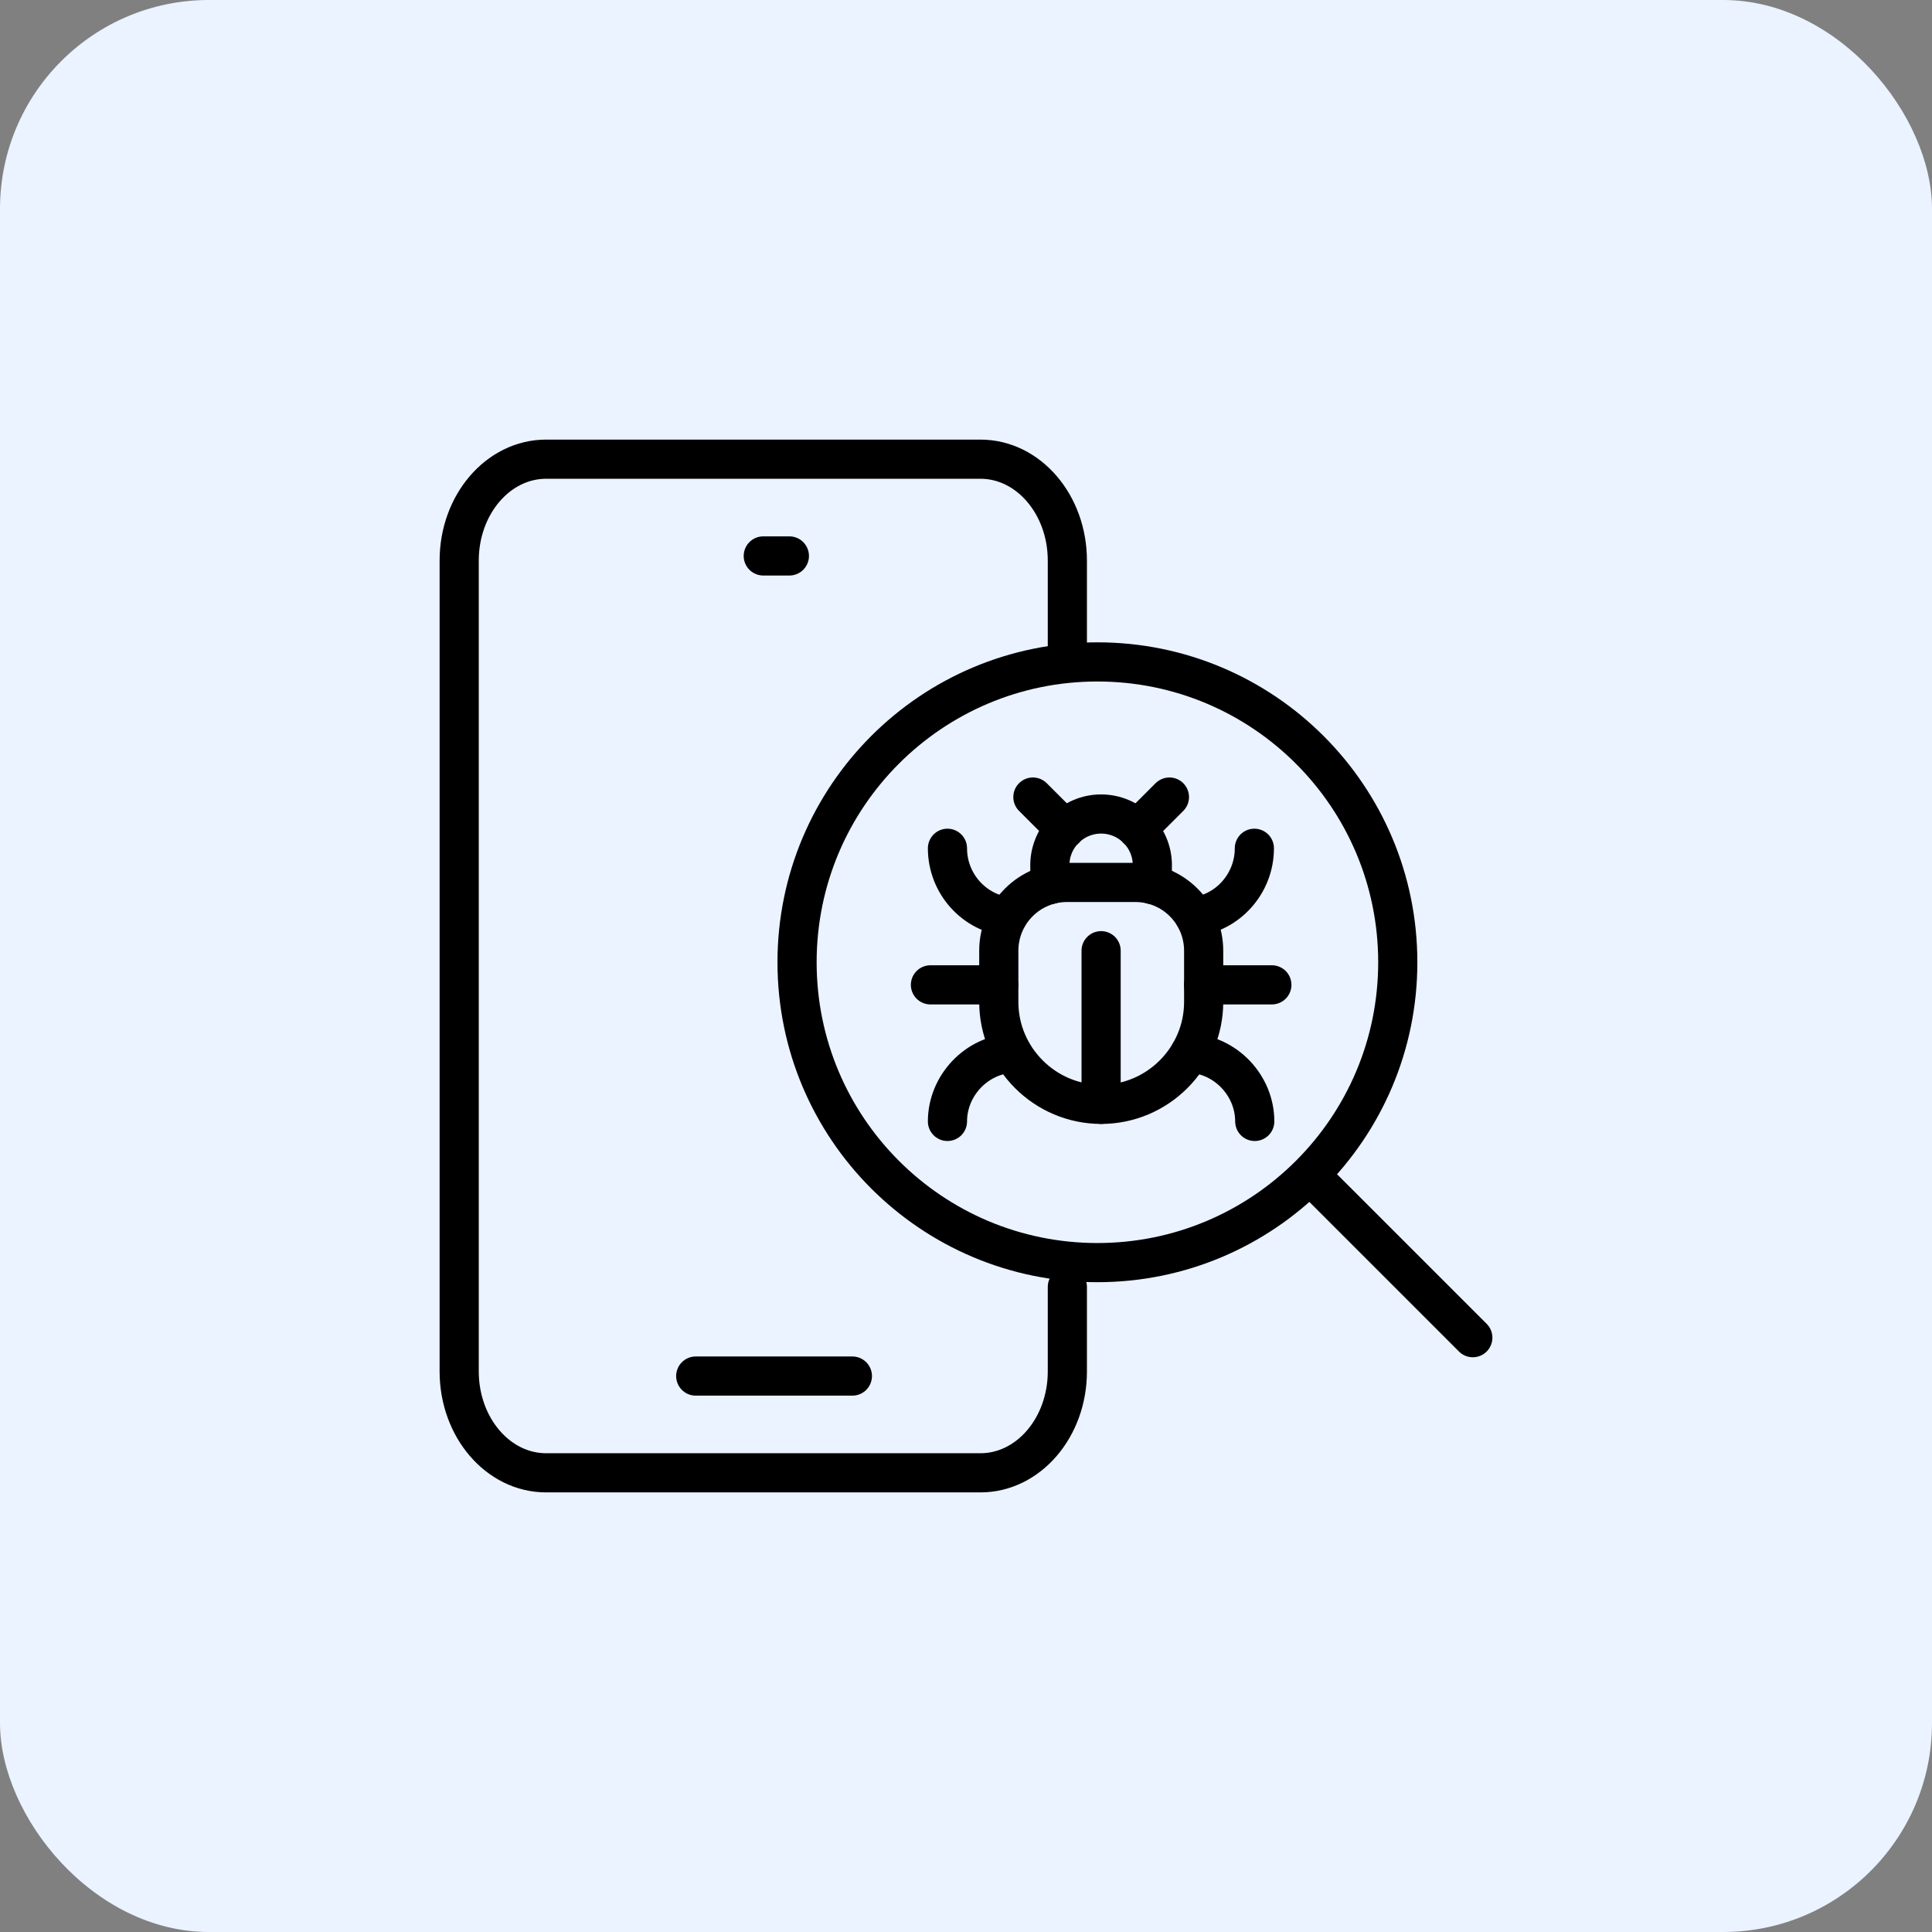 <svg width="74" height="74" viewBox="0 0 74 74" fill="none" xmlns="http://www.w3.org/2000/svg">
<rect x="0" y="0" width="74" height="74" fill="#808080" stroke="none"/>
<rect width="74" height="74" rx="8" fill="#EAF3FF"/>
<path d="M40.882 49.294V52.53C40.882 54.674 39.392 56.412 37.554 56.412H20.916C19.078 56.412 17.588 54.674 17.588 52.53V21.471C17.588 19.327 19.078 17.588 20.916 17.588H37.554C39.392 17.588 40.882 19.327 40.882 21.471V24.706" stroke="black" stroke-width="1.5" stroke-linecap="round" stroke-linejoin="round"/>
<path d="M26.648 52.706H32.648" stroke="black" stroke-width="1.5" stroke-linecap="round" stroke-linejoin="round"/>
<path d="M29.235 21.294H30.235" stroke="black" stroke-width="1.5" stroke-linecap="round" stroke-linejoin="round"/>
<path d="M42.033 48.361C48.387 48.361 53.538 43.21 53.538 36.857C53.538 30.503 48.387 25.353 42.033 25.353C35.68 25.353 30.529 30.503 30.529 36.857C30.529 43.21 35.68 48.361 42.033 48.361Z" stroke="black" stroke-width="1.5" stroke-linecap="round" stroke-linejoin="round"/>
<path d="M56.412 51.236L50.228 45.053" stroke="black" stroke-width="1.5" stroke-linecap="round" stroke-linejoin="round"/>
<path d="M39.562 30.529L40.792 31.759" stroke="black" stroke-width="1.5" stroke-linecap="round" stroke-linejoin="round"/>
<path d="M43.562 31.759L44.792 30.529" stroke="black" stroke-width="1.5" stroke-linecap="round" stroke-linejoin="round"/>
<path d="M40.213 33.883V33.23C40.201 32.965 40.243 32.7 40.336 32.452C40.429 32.203 40.572 31.976 40.755 31.785C40.939 31.593 41.159 31.44 41.403 31.336C41.647 31.232 41.909 31.178 42.175 31.178C42.44 31.178 42.702 31.232 42.946 31.336C43.19 31.44 43.41 31.593 43.594 31.785C43.777 31.976 43.92 32.203 44.013 32.452C44.106 32.7 44.148 32.965 44.136 33.23V33.883" stroke="black" stroke-width="1.5" stroke-linecap="round" stroke-linejoin="round"/>
<path d="M42.179 42.299C40.021 42.299 38.256 40.534 38.256 38.376V36.414C38.256 35.721 38.531 35.055 39.022 34.565C39.513 34.074 40.178 33.799 40.871 33.799H43.487C44.181 33.799 44.846 34.074 45.337 34.565C45.827 35.055 46.103 35.721 46.103 36.414V38.376C46.103 40.534 44.337 42.299 42.179 42.299Z" stroke="black" stroke-width="1.5" stroke-linecap="round" stroke-linejoin="round"/>
<path d="M42.175 42.299V36.414" stroke="black" stroke-width="1.5" stroke-linecap="round" stroke-linejoin="round"/>
<path d="M38.598 35.106C37.336 34.975 36.29 33.864 36.29 32.491" stroke="black" stroke-width="1.5" stroke-linecap="round" stroke-linejoin="round"/>
<path d="M38.253 37.722H35.638" stroke="black" stroke-width="1.5" stroke-linecap="round" stroke-linejoin="round"/>
<path d="M36.29 42.953C36.29 41.58 37.402 40.403 38.775 40.338" stroke="black" stroke-width="1.5" stroke-linecap="round" stroke-linejoin="round"/>
<path d="M48.045 32.491C48.045 33.864 46.998 34.975 45.756 35.106" stroke="black" stroke-width="1.5" stroke-linecap="round" stroke-linejoin="round"/>
<path d="M48.715 37.722H46.1" stroke="black" stroke-width="1.5" stroke-linecap="round" stroke-linejoin="round"/>
<path d="M45.575 40.338C46.948 40.403 48.06 41.58 48.06 42.953" stroke="black" stroke-width="1.5" stroke-linecap="round" stroke-linejoin="round"/>
</svg>

